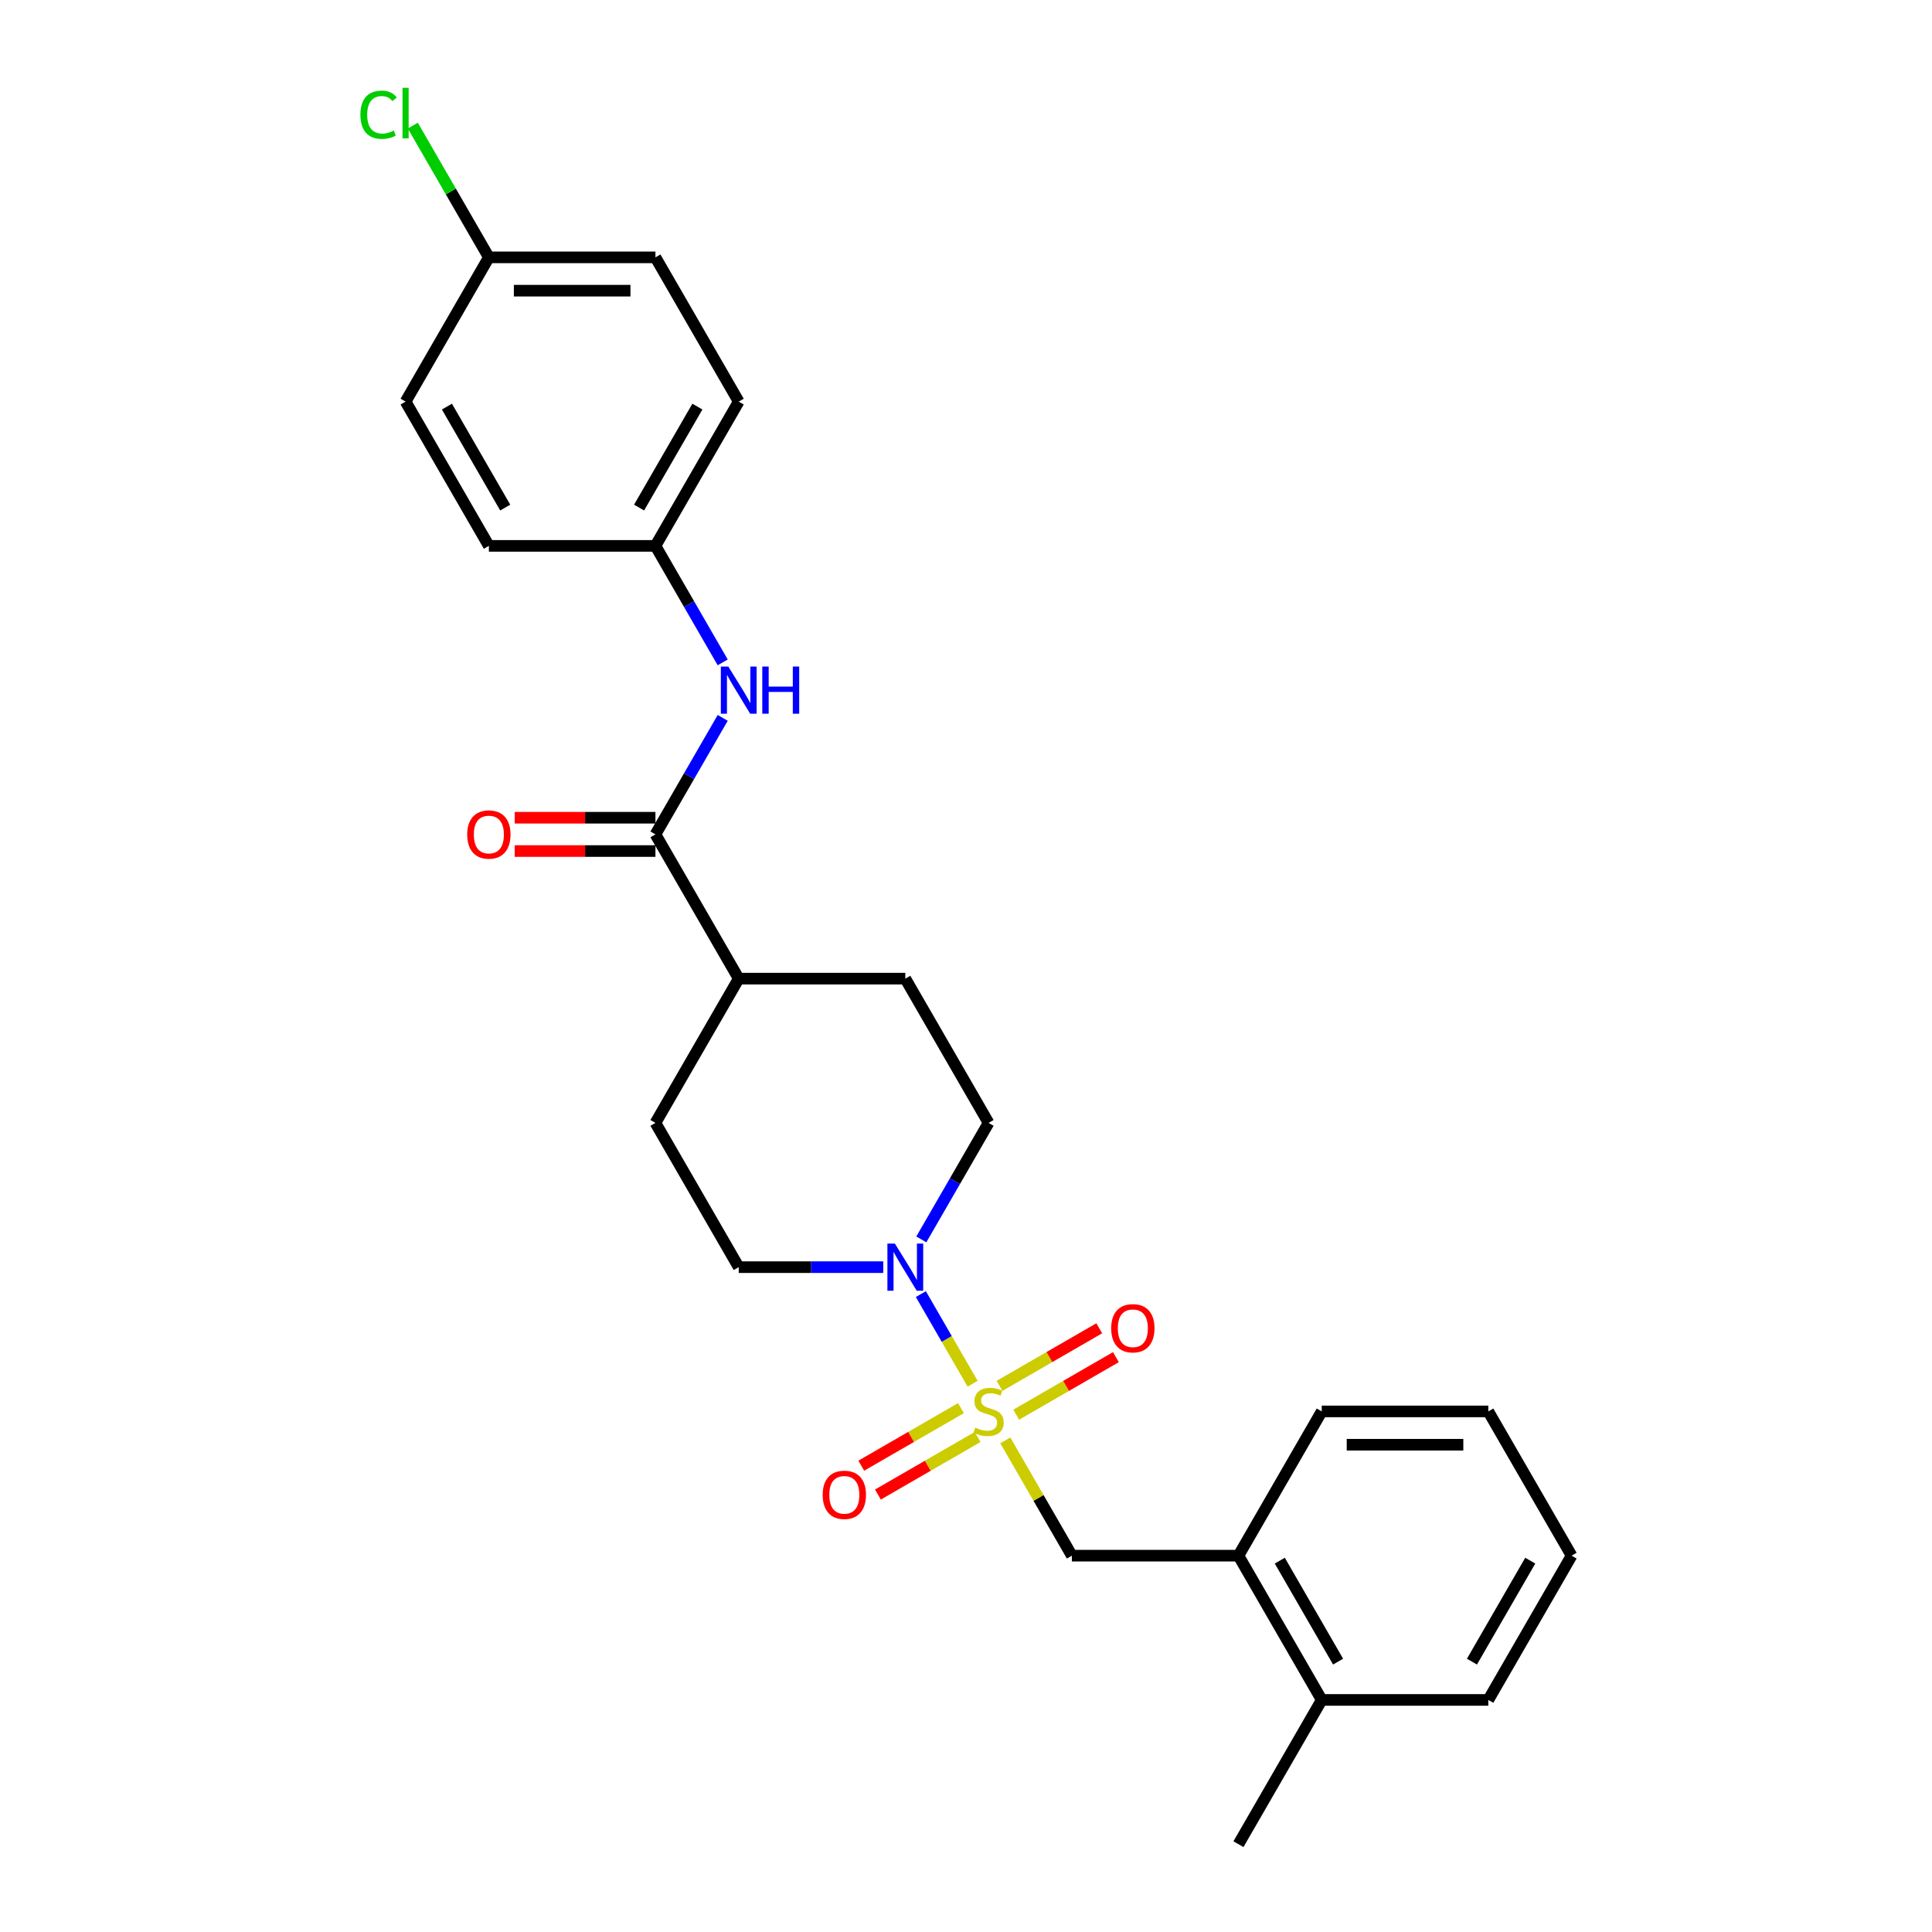 <?xml version='1.0' encoding='iso-8859-1'?>
<svg version='1.1' baseProfile='full'
              xmlns='http://www.w3.org/2000/svg'
                      xmlns:rdkit='http://www.rdkit.org/xml'
                      xmlns:xlink='http://www.w3.org/1999/xlink'
                  xml:space='preserve'
width='1000px' height='1000px' viewBox='0 0 1000 1000'>
<!-- END OF HEADER -->
<rect style='opacity:1.0;fill:#FFFFFF;stroke:none' width='1000' height='1000' x='0' y='0'> </rect>
<path class='bond-0' d='M 503.418,716.215 L 490.027,693.022' style='fill:none;fill-rule:evenodd;stroke:#CCCC00;stroke-width:6px;stroke-linecap:butt;stroke-linejoin:miter;stroke-opacity:1' />
<path class='bond-0' d='M 490.027,693.022 L 476.636,669.828' style='fill:none;fill-rule:evenodd;stroke:#0000FF;stroke-width:6px;stroke-linecap:butt;stroke-linejoin:miter;stroke-opacity:1' />
<path class='bond-2' d='M 520.343,745.529 L 537.571,775.37' style='fill:none;fill-rule:evenodd;stroke:#CCCC00;stroke-width:6px;stroke-linecap:butt;stroke-linejoin:miter;stroke-opacity:1' />
<path class='bond-2' d='M 537.571,775.37 L 554.8,805.212' style='fill:none;fill-rule:evenodd;stroke:#000000;stroke-width:6px;stroke-linecap:butt;stroke-linejoin:miter;stroke-opacity:1' />
<path class='bond-4' d='M 525.986,732.247 L 551.79,717.349' style='fill:none;fill-rule:evenodd;stroke:#CCCC00;stroke-width:6px;stroke-linecap:butt;stroke-linejoin:miter;stroke-opacity:1' />
<path class='bond-4' d='M 551.79,717.349 L 577.593,702.452' style='fill:none;fill-rule:evenodd;stroke:#FF0000;stroke-width:6px;stroke-linecap:butt;stroke-linejoin:miter;stroke-opacity:1' />
<path class='bond-4' d='M 517.364,717.314 L 543.168,702.416' style='fill:none;fill-rule:evenodd;stroke:#CCCC00;stroke-width:6px;stroke-linecap:butt;stroke-linejoin:miter;stroke-opacity:1' />
<path class='bond-4' d='M 543.168,702.416 L 568.972,687.518' style='fill:none;fill-rule:evenodd;stroke:#FF0000;stroke-width:6px;stroke-linecap:butt;stroke-linejoin:miter;stroke-opacity:1' />
<path class='bond-5' d='M 497.396,728.842 L 471.593,743.74' style='fill:none;fill-rule:evenodd;stroke:#CCCC00;stroke-width:6px;stroke-linecap:butt;stroke-linejoin:miter;stroke-opacity:1' />
<path class='bond-5' d='M 471.593,743.74 L 445.789,758.638' style='fill:none;fill-rule:evenodd;stroke:#FF0000;stroke-width:6px;stroke-linecap:butt;stroke-linejoin:miter;stroke-opacity:1' />
<path class='bond-5' d='M 506.018,743.776 L 480.214,758.673' style='fill:none;fill-rule:evenodd;stroke:#CCCC00;stroke-width:6px;stroke-linecap:butt;stroke-linejoin:miter;stroke-opacity:1' />
<path class='bond-5' d='M 480.214,758.673 L 454.411,773.571' style='fill:none;fill-rule:evenodd;stroke:#FF0000;stroke-width:6px;stroke-linecap:butt;stroke-linejoin:miter;stroke-opacity:1' />
<path class='bond-8' d='M 476.875,641.514 L 494.283,611.362' style='fill:none;fill-rule:evenodd;stroke:#0000FF;stroke-width:6px;stroke-linecap:butt;stroke-linejoin:miter;stroke-opacity:1' />
<path class='bond-8' d='M 494.283,611.362 L 511.691,581.211' style='fill:none;fill-rule:evenodd;stroke:#000000;stroke-width:6px;stroke-linecap:butt;stroke-linejoin:miter;stroke-opacity:1' />
<path class='bond-9' d='M 457.167,655.878 L 419.766,655.878' style='fill:none;fill-rule:evenodd;stroke:#0000FF;stroke-width:6px;stroke-linecap:butt;stroke-linejoin:miter;stroke-opacity:1' />
<path class='bond-9' d='M 419.766,655.878 L 382.364,655.878' style='fill:none;fill-rule:evenodd;stroke:#000000;stroke-width:6px;stroke-linecap:butt;stroke-linejoin:miter;stroke-opacity:1' />
<path class='bond-1' d='M 339.255,431.877 L 382.364,506.544' style='fill:none;fill-rule:evenodd;stroke:#000000;stroke-width:6px;stroke-linecap:butt;stroke-linejoin:miter;stroke-opacity:1' />
<path class='bond-3' d='M 339.255,431.877 L 356.663,401.726' style='fill:none;fill-rule:evenodd;stroke:#000000;stroke-width:6px;stroke-linecap:butt;stroke-linejoin:miter;stroke-opacity:1' />
<path class='bond-3' d='M 356.663,401.726 L 374.071,371.574' style='fill:none;fill-rule:evenodd;stroke:#0000FF;stroke-width:6px;stroke-linecap:butt;stroke-linejoin:miter;stroke-opacity:1' />
<path class='bond-10' d='M 339.255,423.255 L 302.828,423.255' style='fill:none;fill-rule:evenodd;stroke:#000000;stroke-width:6px;stroke-linecap:butt;stroke-linejoin:miter;stroke-opacity:1' />
<path class='bond-10' d='M 302.828,423.255 L 266.401,423.255' style='fill:none;fill-rule:evenodd;stroke:#FF0000;stroke-width:6px;stroke-linecap:butt;stroke-linejoin:miter;stroke-opacity:1' />
<path class='bond-10' d='M 339.255,440.499 L 302.828,440.499' style='fill:none;fill-rule:evenodd;stroke:#000000;stroke-width:6px;stroke-linecap:butt;stroke-linejoin:miter;stroke-opacity:1' />
<path class='bond-10' d='M 302.828,440.499 L 266.401,440.499' style='fill:none;fill-rule:evenodd;stroke:#FF0000;stroke-width:6px;stroke-linecap:butt;stroke-linejoin:miter;stroke-opacity:1' />
<path class='bond-6' d='M 554.8,805.212 L 641.018,805.212' style='fill:none;fill-rule:evenodd;stroke:#000000;stroke-width:6px;stroke-linecap:butt;stroke-linejoin:miter;stroke-opacity:1' />
<path class='bond-14' d='M 374.071,342.846 L 356.663,312.695' style='fill:none;fill-rule:evenodd;stroke:#0000FF;stroke-width:6px;stroke-linecap:butt;stroke-linejoin:miter;stroke-opacity:1' />
<path class='bond-14' d='M 356.663,312.695 L 339.255,282.543' style='fill:none;fill-rule:evenodd;stroke:#000000;stroke-width:6px;stroke-linecap:butt;stroke-linejoin:miter;stroke-opacity:1' />
<path class='bond-11' d='M 641.018,805.212 L 684.127,879.879' style='fill:none;fill-rule:evenodd;stroke:#000000;stroke-width:6px;stroke-linecap:butt;stroke-linejoin:miter;stroke-opacity:1' />
<path class='bond-11' d='M 662.418,807.79 L 692.594,860.057' style='fill:none;fill-rule:evenodd;stroke:#000000;stroke-width:6px;stroke-linecap:butt;stroke-linejoin:miter;stroke-opacity:1' />
<path class='bond-21' d='M 641.018,805.212 L 684.127,730.545' style='fill:none;fill-rule:evenodd;stroke:#000000;stroke-width:6px;stroke-linecap:butt;stroke-linejoin:miter;stroke-opacity:1' />
<path class='bond-7' d='M 382.364,506.544 L 339.255,581.211' style='fill:none;fill-rule:evenodd;stroke:#000000;stroke-width:6px;stroke-linecap:butt;stroke-linejoin:miter;stroke-opacity:1' />
<path class='bond-26' d='M 382.364,506.544 L 468.582,506.544' style='fill:none;fill-rule:evenodd;stroke:#000000;stroke-width:6px;stroke-linecap:butt;stroke-linejoin:miter;stroke-opacity:1' />
<path class='bond-13' d='M 511.691,581.211 L 468.582,506.544' style='fill:none;fill-rule:evenodd;stroke:#000000;stroke-width:6px;stroke-linecap:butt;stroke-linejoin:miter;stroke-opacity:1' />
<path class='bond-12' d='M 382.364,655.878 L 339.255,581.211' style='fill:none;fill-rule:evenodd;stroke:#000000;stroke-width:6px;stroke-linecap:butt;stroke-linejoin:miter;stroke-opacity:1' />
<path class='bond-22' d='M 684.127,879.879 L 641.018,954.545' style='fill:none;fill-rule:evenodd;stroke:#000000;stroke-width:6px;stroke-linecap:butt;stroke-linejoin:miter;stroke-opacity:1' />
<path class='bond-23' d='M 684.127,879.879 L 770.345,879.879' style='fill:none;fill-rule:evenodd;stroke:#000000;stroke-width:6px;stroke-linecap:butt;stroke-linejoin:miter;stroke-opacity:1' />
<path class='bond-17' d='M 339.255,282.543 L 253.037,282.543' style='fill:none;fill-rule:evenodd;stroke:#000000;stroke-width:6px;stroke-linecap:butt;stroke-linejoin:miter;stroke-opacity:1' />
<path class='bond-18' d='M 339.255,282.543 L 382.364,207.876' style='fill:none;fill-rule:evenodd;stroke:#000000;stroke-width:6px;stroke-linecap:butt;stroke-linejoin:miter;stroke-opacity:1' />
<path class='bond-18' d='M 330.788,262.721 L 360.965,210.455' style='fill:none;fill-rule:evenodd;stroke:#000000;stroke-width:6px;stroke-linecap:butt;stroke-linejoin:miter;stroke-opacity:1' />
<path class='bond-15' d='M 253.037,133.209 L 339.255,133.209' style='fill:none;fill-rule:evenodd;stroke:#000000;stroke-width:6px;stroke-linecap:butt;stroke-linejoin:miter;stroke-opacity:1' />
<path class='bond-15' d='M 265.97,150.453 L 326.323,150.453' style='fill:none;fill-rule:evenodd;stroke:#000000;stroke-width:6px;stroke-linecap:butt;stroke-linejoin:miter;stroke-opacity:1' />
<path class='bond-16' d='M 253.037,133.209 L 233.354,99.116' style='fill:none;fill-rule:evenodd;stroke:#000000;stroke-width:6px;stroke-linecap:butt;stroke-linejoin:miter;stroke-opacity:1' />
<path class='bond-16' d='M 233.354,99.116 L 213.67,65.023' style='fill:none;fill-rule:evenodd;stroke:#00CC00;stroke-width:6px;stroke-linecap:butt;stroke-linejoin:miter;stroke-opacity:1' />
<path class='bond-28' d='M 253.037,133.209 L 209.928,207.876' style='fill:none;fill-rule:evenodd;stroke:#000000;stroke-width:6px;stroke-linecap:butt;stroke-linejoin:miter;stroke-opacity:1' />
<path class='bond-19' d='M 253.037,282.543 L 209.928,207.876' style='fill:none;fill-rule:evenodd;stroke:#000000;stroke-width:6px;stroke-linecap:butt;stroke-linejoin:miter;stroke-opacity:1' />
<path class='bond-19' d='M 261.504,262.721 L 231.328,210.455' style='fill:none;fill-rule:evenodd;stroke:#000000;stroke-width:6px;stroke-linecap:butt;stroke-linejoin:miter;stroke-opacity:1' />
<path class='bond-20' d='M 382.364,207.876 L 339.255,133.209' style='fill:none;fill-rule:evenodd;stroke:#000000;stroke-width:6px;stroke-linecap:butt;stroke-linejoin:miter;stroke-opacity:1' />
<path class='bond-24' d='M 684.127,730.545 L 770.345,730.545' style='fill:none;fill-rule:evenodd;stroke:#000000;stroke-width:6px;stroke-linecap:butt;stroke-linejoin:miter;stroke-opacity:1' />
<path class='bond-24' d='M 697.06,747.788 L 757.412,747.788' style='fill:none;fill-rule:evenodd;stroke:#000000;stroke-width:6px;stroke-linecap:butt;stroke-linejoin:miter;stroke-opacity:1' />
<path class='bond-27' d='M 770.345,879.879 L 813.454,805.212' style='fill:none;fill-rule:evenodd;stroke:#000000;stroke-width:6px;stroke-linecap:butt;stroke-linejoin:miter;stroke-opacity:1' />
<path class='bond-27' d='M 761.878,860.057 L 792.054,807.79' style='fill:none;fill-rule:evenodd;stroke:#000000;stroke-width:6px;stroke-linecap:butt;stroke-linejoin:miter;stroke-opacity:1' />
<path class='bond-25' d='M 770.345,730.545 L 813.454,805.212' style='fill:none;fill-rule:evenodd;stroke:#000000;stroke-width:6px;stroke-linecap:butt;stroke-linejoin:miter;stroke-opacity:1' />
<path  class='atom-0' d='M 504.794 738.925
Q 505.07 739.029, 506.208 739.511
Q 507.346 739.994, 508.587 740.305
Q 509.863 740.58, 511.105 740.58
Q 513.416 740.58, 514.761 739.477
Q 516.106 738.339, 516.106 736.373
Q 516.106 735.028, 515.416 734.2
Q 514.761 733.373, 513.726 732.924
Q 512.691 732.476, 510.967 731.959
Q 508.794 731.303, 507.484 730.683
Q 506.208 730.062, 505.277 728.751
Q 504.38 727.441, 504.38 725.234
Q 504.38 722.164, 506.449 720.268
Q 508.553 718.371, 512.691 718.371
Q 515.519 718.371, 518.727 719.716
L 517.933 722.371
Q 515.002 721.164, 512.795 721.164
Q 510.415 721.164, 509.105 722.164
Q 507.794 723.13, 507.829 724.82
Q 507.829 726.13, 508.484 726.924
Q 509.174 727.717, 510.139 728.165
Q 511.139 728.613, 512.795 729.131
Q 515.002 729.82, 516.312 730.51
Q 517.623 731.2, 518.554 732.614
Q 519.52 733.993, 519.52 736.373
Q 519.52 739.753, 517.244 741.581
Q 515.002 743.374, 511.243 743.374
Q 509.07 743.374, 507.415 742.891
Q 505.794 742.443, 503.863 741.65
L 504.794 738.925
' fill='#CCCC00'/>
<path  class='atom-1' d='M 463.185 643.669
L 471.186 656.602
Q 471.979 657.878, 473.255 660.189
Q 474.531 662.499, 474.6 662.637
L 474.6 643.669
L 477.842 643.669
L 477.842 668.086
L 474.497 668.086
L 465.909 653.946
Q 464.909 652.291, 463.84 650.394
Q 462.806 648.498, 462.495 647.911
L 462.495 668.086
L 459.322 668.086
L 459.322 643.669
L 463.185 643.669
' fill='#0000FF'/>
<path  class='atom-4' d='M 376.967 345.002
L 384.968 357.934
Q 385.761 359.21, 387.037 361.521
Q 388.313 363.832, 388.382 363.97
L 388.382 345.002
L 391.624 345.002
L 391.624 369.419
L 388.279 369.419
L 379.691 355.279
Q 378.691 353.623, 377.622 351.727
Q 376.588 349.83, 376.277 349.244
L 376.277 369.419
L 373.104 369.419
L 373.104 345.002
L 376.967 345.002
' fill='#0000FF'/>
<path  class='atom-4' d='M 394.555 345.002
L 397.866 345.002
L 397.866 355.382
L 410.351 355.382
L 410.351 345.002
L 413.661 345.002
L 413.661 369.419
L 410.351 369.419
L 410.351 358.141
L 397.866 358.141
L 397.866 369.419
L 394.555 369.419
L 394.555 345.002
' fill='#0000FF'/>
<path  class='atom-5' d='M 575.15 687.505
Q 575.15 681.642, 578.047 678.366
Q 580.944 675.089, 586.358 675.089
Q 591.773 675.089, 594.669 678.366
Q 597.566 681.642, 597.566 687.505
Q 597.566 693.437, 594.635 696.816
Q 591.704 700.161, 586.358 700.161
Q 580.978 700.161, 578.047 696.816
Q 575.15 693.471, 575.15 687.505
M 586.358 697.403
Q 590.083 697.403, 592.083 694.919
Q 594.118 692.402, 594.118 687.505
Q 594.118 682.711, 592.083 680.297
Q 590.083 677.848, 586.358 677.848
Q 582.633 677.848, 580.599 680.262
Q 578.598 682.677, 578.598 687.505
Q 578.598 692.436, 580.599 694.919
Q 582.633 697.403, 586.358 697.403
' fill='#FF0000'/>
<path  class='atom-6' d='M 425.816 773.723
Q 425.816 767.86, 428.713 764.584
Q 431.61 761.307, 437.024 761.307
Q 442.439 761.307, 445.336 764.584
Q 448.233 767.86, 448.233 773.723
Q 448.233 779.654, 445.301 783.034
Q 442.37 786.379, 437.024 786.379
Q 431.644 786.379, 428.713 783.034
Q 425.816 779.689, 425.816 773.723
M 437.024 783.62
Q 440.749 783.62, 442.749 781.137
Q 444.784 778.62, 444.784 773.723
Q 444.784 768.929, 442.749 766.515
Q 440.749 764.066, 437.024 764.066
Q 433.3 764.066, 431.265 766.48
Q 429.265 768.894, 429.265 773.723
Q 429.265 778.654, 431.265 781.137
Q 433.3 783.62, 437.024 783.62
' fill='#FF0000'/>
<path  class='atom-11' d='M 241.829 431.946
Q 241.829 426.083, 244.726 422.807
Q 247.623 419.531, 253.037 419.531
Q 258.452 419.531, 261.349 422.807
Q 264.246 426.083, 264.246 431.946
Q 264.246 437.878, 261.314 441.258
Q 258.383 444.603, 253.037 444.603
Q 247.657 444.603, 244.726 441.258
Q 241.829 437.912, 241.829 431.946
M 253.037 441.844
Q 256.762 441.844, 258.762 439.361
Q 260.797 436.843, 260.797 431.946
Q 260.797 427.152, 258.762 424.738
Q 256.762 422.29, 253.037 422.29
Q 249.313 422.29, 247.278 424.704
Q 245.278 427.118, 245.278 431.946
Q 245.278 436.878, 247.278 439.361
Q 249.313 441.844, 253.037 441.844
' fill='#FF0000'/>
<path  class='atom-17' d='M 186.546 59.387
Q 186.546 53.318, 189.374 50.145
Q 192.236 46.938, 197.651 46.938
Q 202.686 46.938, 205.376 50.49
L 203.1 52.352
Q 201.134 49.765, 197.651 49.765
Q 193.961 49.765, 191.995 52.248
Q 190.064 54.697, 190.064 59.387
Q 190.064 64.216, 192.064 66.699
Q 194.099 69.182, 198.03 69.182
Q 200.72 69.182, 203.859 67.561
L 204.824 70.147
Q 203.548 70.975, 201.617 71.458
Q 199.686 71.941, 197.547 71.941
Q 192.236 71.941, 189.374 68.699
Q 186.546 65.457, 186.546 59.387
' fill='#00CC00'/>
<path  class='atom-17' d='M 208.342 45.455
L 211.515 45.455
L 211.515 71.63
L 208.342 71.63
L 208.342 45.455
' fill='#00CC00'/>
</svg>
